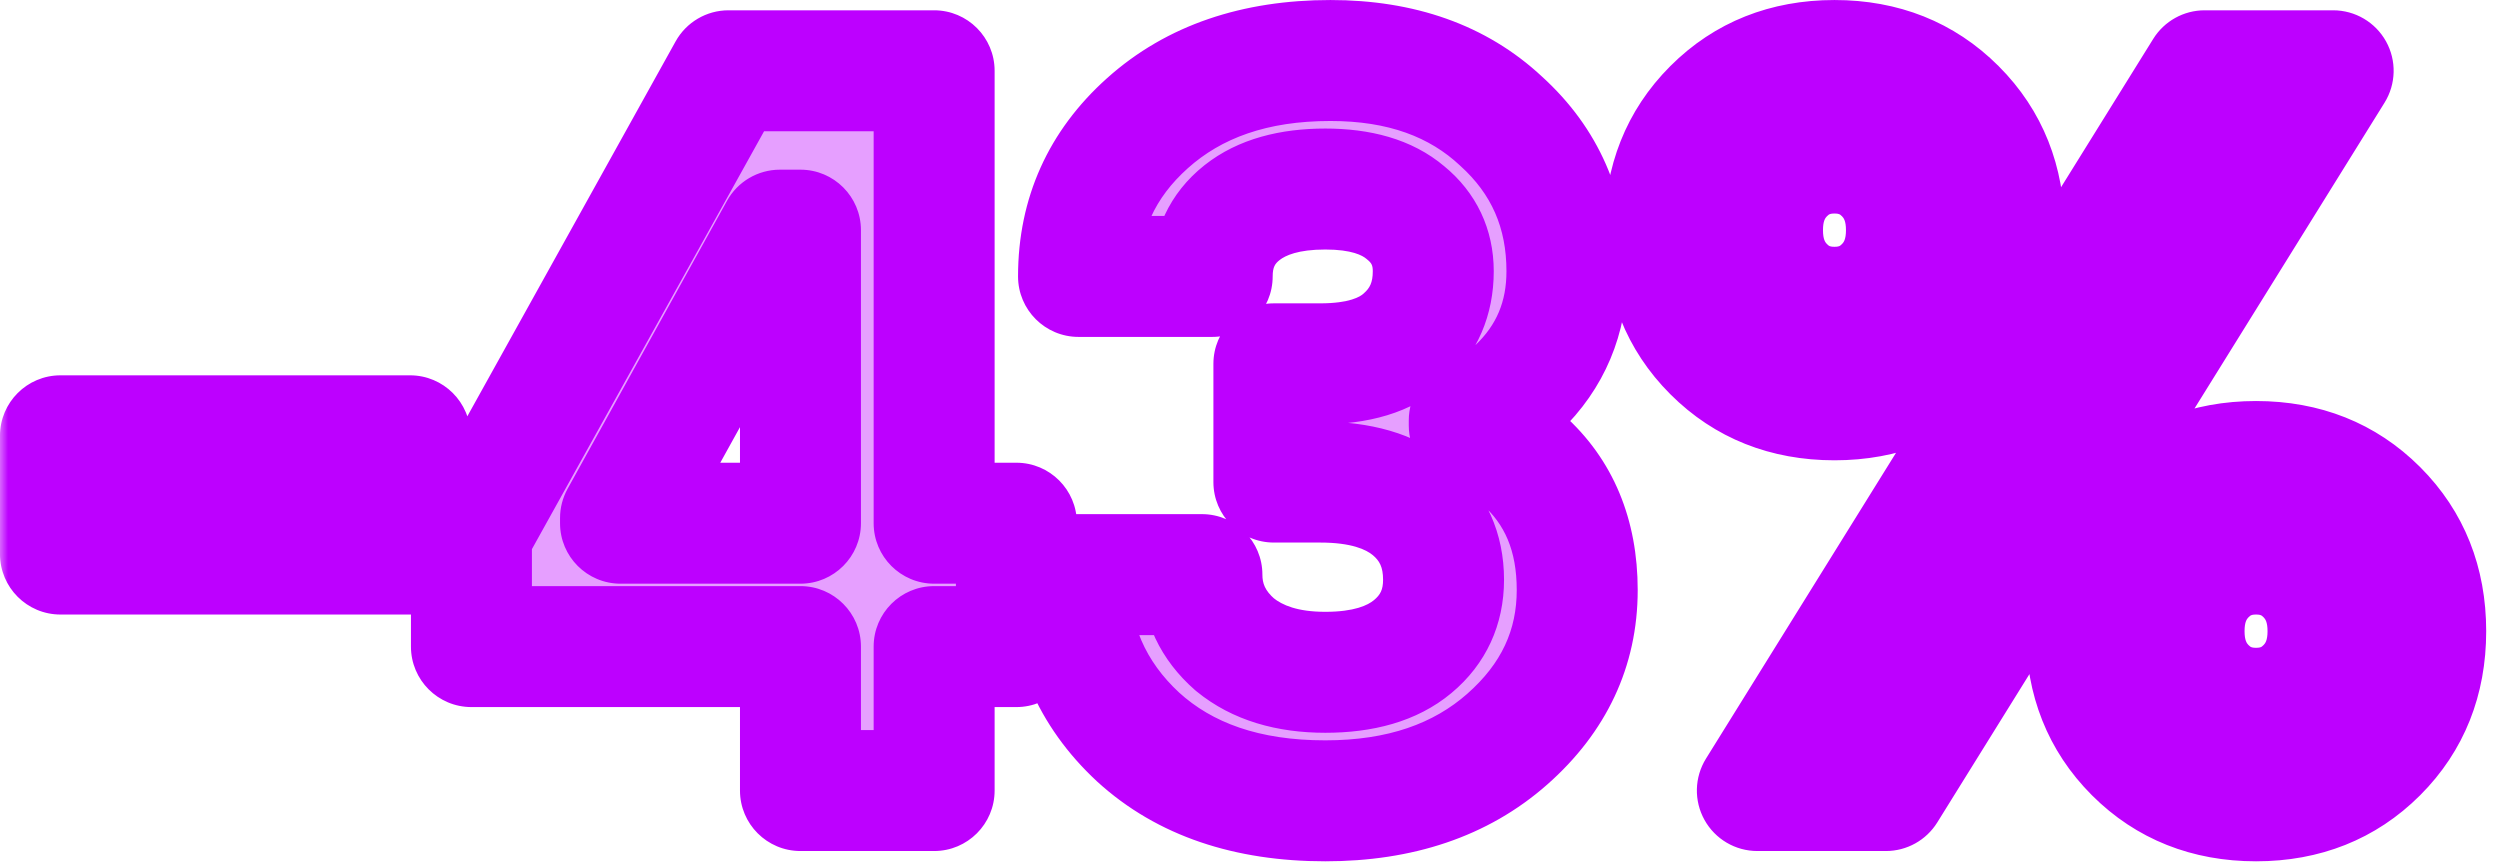 <svg width="124" height="43" viewBox="0 0 124 43" fill="none" xmlns="http://www.w3.org/2000/svg">
<mask id="path-1-outside-1_1264_6244" maskUnits="userSpaceOnUse" x="-0.109" y="-0.789" width="124" height="44" fill="black">
<rect fill="white" x="-0.109" y="-0.789" width="124" height="44"/>
<path d="M2.999 27.481L2.999 21.616L20.339 21.616L20.339 27.481L2.999 27.481ZM23.383 32.071L23.383 26.461L36.133 3.511L46.333 3.511L46.333 25.951L50.413 25.951L50.413 32.071L46.333 32.071L46.333 39.211L39.703 39.211L39.703 32.071L23.383 32.071ZM30.778 25.951L39.703 25.951L39.703 11.416L38.683 11.416L30.778 25.696L30.778 25.951ZM52.985 28.501L59.615 28.501C59.615 29.861 60.159 31.017 61.247 31.969C62.369 32.887 63.865 33.346 65.735 33.346C67.605 33.346 69.05 32.921 70.07 32.071C71.09 31.221 71.6 30.116 71.6 28.756C71.6 27.294 71.073 26.121 70.019 25.237C68.965 24.353 67.452 23.911 65.48 23.911L63.185 23.911L63.185 18.046L65.48 18.046C67.35 18.046 68.744 17.621 69.662 16.771C70.614 15.921 71.09 14.816 71.09 13.456C71.09 12.266 70.631 11.297 69.713 10.549C68.795 9.767 67.469 9.376 65.735 9.376C63.967 9.376 62.59 9.767 61.604 10.549C60.618 11.331 60.125 12.385 60.125 13.711L53.495 13.711C53.495 10.685 54.634 8.152 56.912 6.112C59.224 4.038 62.25 3.001 65.99 3.001C69.492 3.001 72.314 4.004 74.456 6.01C76.632 7.982 77.72 10.464 77.72 13.456C77.72 15.768 76.904 17.706 75.272 19.27C74.49 19.984 73.691 20.511 72.875 20.851L72.875 21.106C73.895 21.548 74.779 22.109 75.527 22.789C77.329 24.387 78.23 26.546 78.23 29.266C78.23 32.156 77.074 34.621 74.762 36.661C72.45 38.701 69.441 39.721 65.735 39.721C61.859 39.721 58.765 38.667 56.453 36.559C54.141 34.417 52.985 31.731 52.985 28.501ZM87.165 39.211L109.35 3.511L115.725 3.511L93.54 39.211L87.165 39.211ZM84.972 5.398C86.57 3.8 88.576 3.001 90.99 3.001C93.404 3.001 95.41 3.8 97.008 5.398C98.606 6.996 99.405 9.002 99.405 11.416C99.405 13.83 98.606 15.836 97.008 17.434C95.41 19.032 93.404 19.831 90.99 19.831C88.576 19.831 86.57 19.032 84.972 17.434C83.374 15.836 82.575 13.83 82.575 11.416C82.575 9.002 83.374 6.996 84.972 5.398ZM88.44 14.17C89.12 14.884 89.97 15.241 90.99 15.241C92.01 15.241 92.86 14.884 93.54 14.17C94.22 13.456 94.56 12.538 94.56 11.416C94.56 10.294 94.22 9.376 93.54 8.662C92.86 7.948 92.01 7.591 90.99 7.591C89.97 7.591 89.12 7.948 88.44 8.662C87.76 9.376 87.42 10.294 87.42 11.416C87.42 12.538 87.76 13.456 88.44 14.17ZM105.882 37.324C104.284 35.726 103.485 33.72 103.485 31.306C103.485 28.892 104.284 26.886 105.882 25.288C107.48 23.69 109.486 22.891 111.9 22.891C114.314 22.891 116.32 23.69 117.918 25.288C119.516 26.886 120.315 28.892 120.315 31.306C120.315 33.72 119.516 35.726 117.918 37.324C116.32 38.922 114.314 39.721 111.9 39.721C109.486 39.721 107.48 38.922 105.882 37.324ZM109.35 34.06C110.03 34.774 110.88 35.131 111.9 35.131C112.92 35.131 113.77 34.774 114.45 34.06C115.13 33.346 115.47 32.428 115.47 31.306C115.47 30.184 115.13 29.266 114.45 28.552C113.77 27.838 112.92 27.481 111.9 27.481C110.88 27.481 110.03 27.838 109.35 28.552C108.67 29.266 108.33 30.184 108.33 31.306C108.33 32.428 108.67 33.346 109.35 34.06Z"/>
</mask>
<path d="M2.999 27.481L2.999 21.616L20.339 21.616L20.339 27.481L2.999 27.481ZM23.383 32.071L23.383 26.461L36.133 3.511L46.333 3.511L46.333 25.951L50.413 25.951L50.413 32.071L46.333 32.071L46.333 39.211L39.703 39.211L39.703 32.071L23.383 32.071ZM30.778 25.951L39.703 25.951L39.703 11.416L38.683 11.416L30.778 25.696L30.778 25.951ZM52.985 28.501L59.615 28.501C59.615 29.861 60.159 31.017 61.247 31.969C62.369 32.887 63.865 33.346 65.735 33.346C67.605 33.346 69.05 32.921 70.07 32.071C71.09 31.221 71.6 30.116 71.6 28.756C71.6 27.294 71.073 26.121 70.019 25.237C68.965 24.353 67.452 23.911 65.48 23.911L63.185 23.911L63.185 18.046L65.48 18.046C67.35 18.046 68.744 17.621 69.662 16.771C70.614 15.921 71.09 14.816 71.09 13.456C71.09 12.266 70.631 11.297 69.713 10.549C68.795 9.767 67.469 9.376 65.735 9.376C63.967 9.376 62.59 9.767 61.604 10.549C60.618 11.331 60.125 12.385 60.125 13.711L53.495 13.711C53.495 10.685 54.634 8.152 56.912 6.112C59.224 4.038 62.25 3.001 65.99 3.001C69.492 3.001 72.314 4.004 74.456 6.01C76.632 7.982 77.72 10.464 77.72 13.456C77.72 15.768 76.904 17.706 75.272 19.27C74.49 19.984 73.691 20.511 72.875 20.851L72.875 21.106C73.895 21.548 74.779 22.109 75.527 22.789C77.329 24.387 78.23 26.546 78.23 29.266C78.23 32.156 77.074 34.621 74.762 36.661C72.45 38.701 69.441 39.721 65.735 39.721C61.859 39.721 58.765 38.667 56.453 36.559C54.141 34.417 52.985 31.731 52.985 28.501ZM87.165 39.211L109.35 3.511L115.725 3.511L93.54 39.211L87.165 39.211ZM84.972 5.398C86.57 3.8 88.576 3.001 90.99 3.001C93.404 3.001 95.41 3.8 97.008 5.398C98.606 6.996 99.405 9.002 99.405 11.416C99.405 13.83 98.606 15.836 97.008 17.434C95.41 19.032 93.404 19.831 90.99 19.831C88.576 19.831 86.57 19.032 84.972 17.434C83.374 15.836 82.575 13.83 82.575 11.416C82.575 9.002 83.374 6.996 84.972 5.398ZM88.44 14.17C89.12 14.884 89.97 15.241 90.99 15.241C92.01 15.241 92.86 14.884 93.54 14.17C94.22 13.456 94.56 12.538 94.56 11.416C94.56 10.294 94.22 9.376 93.54 8.662C92.86 7.948 92.01 7.591 90.99 7.591C89.97 7.591 89.12 7.948 88.44 8.662C87.76 9.376 87.42 10.294 87.42 11.416C87.42 12.538 87.76 13.456 88.44 14.17ZM105.882 37.324C104.284 35.726 103.485 33.72 103.485 31.306C103.485 28.892 104.284 26.886 105.882 25.288C107.48 23.69 109.486 22.891 111.9 22.891C114.314 22.891 116.32 23.69 117.918 25.288C119.516 26.886 120.315 28.892 120.315 31.306C120.315 33.72 119.516 35.726 117.918 37.324C116.32 38.922 114.314 39.721 111.9 39.721C109.486 39.721 107.48 38.922 105.882 37.324ZM109.35 34.06C110.03 34.774 110.88 35.131 111.9 35.131C112.92 35.131 113.77 34.774 114.45 34.06C115.13 33.346 115.47 32.428 115.47 31.306C115.47 30.184 115.13 29.266 114.45 28.552C113.77 27.838 112.92 27.481 111.9 27.481C110.88 27.481 110.03 27.838 109.35 28.552C108.67 29.266 108.33 30.184 108.33 31.306C108.33 32.428 108.67 33.346 109.35 34.06Z" fill="#E69FFF"/>
<path d="M2.999 27.481L-0.001 27.481C-0.001 29.138 1.342 30.481 2.999 30.481L2.999 27.481ZM2.999 21.616L2.999 18.616C1.342 18.616 -0.001 19.959 -0.001 21.616L2.999 21.616ZM20.339 21.616L23.339 21.616C23.339 19.959 21.995 18.616 20.339 18.616L20.339 21.616ZM20.339 27.481L20.339 30.481C21.995 30.481 23.339 29.138 23.339 27.481L20.339 27.481ZM2.999 27.481L5.999 27.481L5.999 21.616L2.999 21.616L-0.001 21.616L-0.001 27.481L2.999 27.481ZM2.999 21.616L2.999 24.616L20.339 24.616L20.339 21.616L20.339 18.616L2.999 18.616L2.999 21.616ZM20.339 21.616L17.339 21.616L17.339 27.481L20.339 27.481L23.339 27.481L23.339 21.616L20.339 21.616ZM20.339 27.481L20.339 24.481L2.999 24.481L2.999 27.481L2.999 30.481L20.339 30.481L20.339 27.481ZM23.383 32.071L20.383 32.071C20.383 33.728 21.726 35.071 23.383 35.071L23.383 32.071ZM23.383 26.461L20.76 25.004C20.513 25.45 20.383 25.951 20.383 26.461L23.383 26.461ZM36.133 3.511L36.133 0.511C35.043 0.511 34.039 1.102 33.51 2.054L36.133 3.511ZM46.333 3.511L49.333 3.511C49.333 1.854 47.989 0.511 46.333 0.511L46.333 3.511ZM46.333 25.951L43.333 25.951C43.333 27.608 44.676 28.951 46.333 28.951L46.333 25.951ZM50.413 25.951L53.413 25.951C53.413 24.294 52.069 22.951 50.413 22.951L50.413 25.951ZM50.413 32.071L50.413 35.071C52.069 35.071 53.413 33.728 53.413 32.071L50.413 32.071ZM46.333 32.071L46.333 29.071C44.676 29.071 43.333 30.414 43.333 32.071L46.333 32.071ZM46.333 39.211L46.333 42.211C47.989 42.211 49.333 40.868 49.333 39.211L46.333 39.211ZM39.703 39.211L36.703 39.211C36.703 40.868 38.046 42.211 39.703 42.211L39.703 39.211ZM39.703 32.071L42.703 32.071C42.703 30.414 41.359 29.071 39.703 29.071L39.703 32.071ZM30.778 25.951L27.778 25.951C27.778 27.608 29.121 28.951 30.778 28.951L30.778 25.951ZM39.703 25.951L39.703 28.951C41.359 28.951 42.703 27.608 42.703 25.951L39.703 25.951ZM39.703 11.416L42.703 11.416C42.703 9.759 41.359 8.416 39.703 8.416L39.703 11.416ZM38.683 11.416L38.683 8.416C37.592 8.416 36.586 9.008 36.058 9.963L38.683 11.416ZM30.778 25.696L28.153 24.243C27.907 24.688 27.778 25.188 27.778 25.696L30.778 25.696ZM23.383 32.071L26.383 32.071L26.383 26.461L23.383 26.461L20.383 26.461L20.383 32.071L23.383 32.071ZM23.383 26.461L26.005 27.918L38.755 4.968L36.133 3.511L33.51 2.054L20.76 25.004L23.383 26.461ZM36.133 3.511L36.133 6.511L46.333 6.511L46.333 3.511L46.333 0.511L36.133 0.511L36.133 3.511ZM46.333 3.511L43.333 3.511L43.333 25.951L46.333 25.951L49.333 25.951L49.333 3.511L46.333 3.511ZM46.333 25.951L46.333 28.951L50.413 28.951L50.413 25.951L50.413 22.951L46.333 22.951L46.333 25.951ZM50.413 25.951L47.413 25.951L47.413 32.071L50.413 32.071L53.413 32.071L53.413 25.951L50.413 25.951ZM50.413 32.071L50.413 29.071L46.333 29.071L46.333 32.071L46.333 35.071L50.413 35.071L50.413 32.071ZM46.333 32.071L43.333 32.071L43.333 39.211L46.333 39.211L49.333 39.211L49.333 32.071L46.333 32.071ZM46.333 39.211L46.333 36.211L39.703 36.211L39.703 39.211L39.703 42.211L46.333 42.211L46.333 39.211ZM39.703 39.211L42.703 39.211L42.703 32.071L39.703 32.071L36.703 32.071L36.703 39.211L39.703 39.211ZM39.703 32.071L39.703 29.071L23.383 29.071L23.383 32.071L23.383 35.071L39.703 35.071L39.703 32.071ZM30.778 25.951L30.778 28.951L39.703 28.951L39.703 25.951L39.703 22.951L30.778 22.951L30.778 25.951ZM39.703 25.951L42.703 25.951L42.703 11.416L39.703 11.416L36.703 11.416L36.703 25.951L39.703 25.951ZM39.703 11.416L39.703 8.416L38.683 8.416L38.683 11.416L38.683 14.416L39.703 14.416L39.703 11.416ZM38.683 11.416L36.058 9.963L28.153 24.243L30.778 25.696L33.402 27.149L41.307 12.869L38.683 11.416ZM30.778 25.696L27.778 25.696L27.778 25.951L30.778 25.951L33.778 25.951L33.778 25.696L30.778 25.696ZM52.985 28.501L52.985 25.501C51.328 25.501 49.985 26.844 49.985 28.501L52.985 28.501ZM59.615 28.501L62.615 28.501C62.615 26.844 61.271 25.501 59.615 25.501L59.615 28.501ZM61.247 31.969L59.271 34.227C59.296 34.248 59.321 34.27 59.347 34.291L61.247 31.969ZM70.07 32.071L71.99 34.376L71.99 34.376L70.07 32.071ZM70.019 25.237L71.946 22.938L71.946 22.938L70.019 25.237ZM63.185 23.911L60.185 23.911C60.185 25.568 61.528 26.911 63.185 26.911L63.185 23.911ZM63.185 18.046L63.185 15.046C61.528 15.046 60.185 16.389 60.185 18.046L63.185 18.046ZM69.662 16.771L67.663 14.533C67.65 14.545 67.637 14.557 67.623 14.57L69.662 16.771ZM69.713 10.549L67.767 12.833C67.784 12.847 67.801 12.861 67.818 12.875L69.713 10.549ZM61.604 10.549L63.468 12.899L63.468 12.899L61.604 10.549ZM60.125 13.711L60.125 16.711C61.781 16.711 63.125 15.368 63.125 13.711L60.125 13.711ZM53.495 13.711L50.495 13.711C50.495 15.368 51.838 16.711 53.495 16.711L53.495 13.711ZM56.912 6.112L58.913 8.347L58.915 8.345L56.912 6.112ZM74.456 6.01L72.405 8.2C72.417 8.211 72.429 8.222 72.441 8.233L74.456 6.01ZM75.272 19.27L77.294 21.485C77.312 21.469 77.33 21.453 77.347 21.436L75.272 19.27ZM72.875 20.851L71.721 18.082C70.603 18.547 69.875 19.64 69.875 20.851L72.875 20.851ZM72.875 21.106L69.875 21.106C69.875 22.302 70.585 23.383 71.682 23.859L72.875 21.106ZM75.527 22.789L73.509 25.009C73.518 25.017 73.527 25.025 73.536 25.034L75.527 22.789ZM74.762 36.661L72.777 34.411L72.777 34.411L74.762 36.661ZM56.453 36.559L54.414 38.76C54.42 38.765 54.425 38.77 54.431 38.776L56.453 36.559ZM52.985 28.501L52.985 31.501L59.615 31.501L59.615 28.501L59.615 25.501L52.985 25.501L52.985 28.501ZM59.615 28.501L56.615 28.501C56.615 30.786 57.578 32.746 59.271 34.227L61.247 31.969L63.222 29.711C62.739 29.288 62.615 28.936 62.615 28.501L59.615 28.501ZM61.247 31.969L59.347 34.291C61.144 35.761 63.376 36.346 65.735 36.346L65.735 33.346L65.735 30.346C64.353 30.346 63.593 30.013 63.146 29.647L61.247 31.969ZM65.735 33.346L65.735 36.346C68.024 36.346 70.248 35.828 71.99 34.376L70.07 32.071L68.149 29.766C67.852 30.014 67.186 30.346 65.735 30.346L65.735 33.346ZM70.07 32.071L71.99 34.376C73.713 32.94 74.6 30.981 74.6 28.756L71.6 28.756L68.6 28.756C68.6 29.251 68.466 29.502 68.149 29.766L70.07 32.071ZM71.6 28.756L74.6 28.756C74.6 26.471 73.727 24.432 71.946 22.938L70.019 25.237L68.091 27.535C68.418 27.81 68.6 28.117 68.6 28.756L71.6 28.756ZM70.019 25.237L71.946 22.938C70.16 21.44 67.857 20.911 65.48 20.911L65.48 23.911L65.48 26.911C67.046 26.911 67.769 27.266 68.091 27.535L70.019 25.237ZM65.48 23.911L65.48 20.911L63.185 20.911L63.185 23.911L63.185 26.911L65.48 26.911L65.48 23.911ZM63.185 23.911L66.185 23.911L66.185 18.046L63.185 18.046L60.185 18.046L60.185 23.911L63.185 23.911ZM63.185 18.046L63.185 21.046L65.48 21.046L65.48 18.046L65.48 15.046L63.185 15.046L63.185 18.046ZM65.48 18.046L65.48 21.046C67.74 21.046 70.007 20.539 71.7 18.972L69.662 16.771L67.623 14.57C67.48 14.702 66.96 15.046 65.48 15.046L65.48 18.046ZM69.662 16.771L71.66 19.009C73.295 17.549 74.09 15.607 74.09 13.456L71.09 13.456L68.09 13.456C68.09 14.025 67.932 14.293 67.663 14.533L69.662 16.771ZM71.09 13.456L74.09 13.456C74.09 11.369 73.229 9.544 71.608 8.223L69.713 10.549L67.818 12.875C68.032 13.05 68.09 13.163 68.09 13.456L71.09 13.456ZM69.713 10.549L71.658 8.265C70.002 6.855 67.875 6.376 65.735 6.376L65.735 9.376L65.735 12.376C67.062 12.376 67.587 12.679 67.767 12.833L69.713 10.549ZM65.735 9.376L65.735 6.376C63.559 6.376 61.434 6.855 59.739 8.198L61.604 10.549L63.468 12.899C63.745 12.679 64.375 12.376 65.735 12.376L65.735 9.376ZM61.604 10.549L59.739 8.198C57.992 9.584 57.125 11.526 57.125 13.711L60.125 13.711L63.125 13.711C63.125 13.244 63.243 13.078 63.468 12.899L61.604 10.549ZM60.125 13.711L60.125 10.711L53.495 10.711L53.495 13.711L53.495 16.711L60.125 16.711L60.125 13.711ZM53.495 13.711L56.495 13.711C56.495 11.548 57.263 9.825 58.913 8.347L56.912 6.112L54.91 3.877C52.004 6.479 50.495 9.822 50.495 13.711L53.495 13.711ZM56.912 6.112L58.915 8.345C60.569 6.861 62.83 6.001 65.99 6.001L65.99 3.001L65.99 0.001C61.669 0.001 57.879 1.214 54.908 3.879L56.912 6.112ZM65.99 3.001L65.99 6.001C68.886 6.001 70.923 6.812 72.405 8.2L74.456 6.01L76.506 3.82C73.704 1.196 70.097 0.001 65.99 0.001L65.99 3.001ZM74.456 6.01L72.441 8.233C73.976 9.624 74.72 11.293 74.72 13.456L77.72 13.456L80.72 13.456C80.72 9.635 79.287 6.34 76.47 3.787L74.456 6.01ZM77.72 13.456L74.72 13.456C74.72 14.971 74.222 16.12 73.196 17.104L75.272 19.27L77.347 21.436C79.585 19.292 80.72 16.565 80.72 13.456L77.72 13.456ZM75.272 19.27L73.249 17.055C72.673 17.58 72.161 17.898 71.721 18.082L72.875 20.851L74.028 23.62C75.22 23.124 76.306 22.388 77.294 21.485L75.272 19.27ZM72.875 20.851L69.875 20.851L69.875 21.106L72.875 21.106L75.875 21.106L75.875 20.851L72.875 20.851ZM72.875 21.106L71.682 23.859C72.429 24.183 73.028 24.572 73.509 25.009L75.527 22.789L77.545 20.569C76.53 19.646 75.36 18.913 74.067 18.353L72.875 21.106ZM75.527 22.789L73.536 25.034C74.609 25.985 75.23 27.281 75.23 29.266L78.23 29.266L81.23 29.266C81.23 25.811 80.048 22.789 77.517 20.544L75.527 22.789ZM78.23 29.266L75.23 29.266C75.23 31.232 74.492 32.898 72.777 34.411L74.762 36.661L76.746 38.91C79.655 36.344 81.23 33.08 81.23 29.266L78.23 29.266ZM74.762 36.661L72.777 34.411C71.119 35.874 68.865 36.721 65.735 36.721L65.735 39.721L65.735 42.721C70.017 42.721 73.78 41.528 76.746 38.91L74.762 36.661ZM65.735 39.721L65.735 36.721C62.42 36.721 60.109 35.833 58.474 34.342L56.453 36.559L54.431 38.776C57.42 41.501 61.297 42.721 65.735 42.721L65.735 39.721ZM56.453 36.559L58.492 34.358C56.809 32.8 55.985 30.919 55.985 28.501L52.985 28.501L49.985 28.501C49.985 32.543 51.472 36.034 54.414 38.76L56.453 36.559ZM87.165 39.211L84.617 37.627C84.042 38.553 84.013 39.717 84.543 40.669C85.072 41.621 86.075 42.211 87.165 42.211L87.165 39.211ZM109.35 3.511L109.35 0.511C108.312 0.511 107.349 1.047 106.801 1.927L109.35 3.511ZM115.725 3.511L118.273 5.094C118.848 4.169 118.876 3.005 118.347 2.053C117.817 1.101 116.814 0.511 115.725 0.511L115.725 3.511ZM93.54 39.211L93.54 42.211C94.577 42.211 95.54 41.675 96.088 40.794L93.54 39.211ZM84.972 5.398L82.85 3.277L82.85 3.277L84.972 5.398ZM97.008 17.434L99.129 19.555L99.129 19.555L97.008 17.434ZM84.972 17.434L82.85 19.555L82.85 19.555L84.972 17.434ZM93.54 14.17L91.367 12.101L91.367 12.101L93.54 14.17ZM93.54 8.662L95.712 6.593L95.712 6.593L93.54 8.662ZM88.44 8.662L86.267 6.593L86.267 6.593L88.44 8.662ZM105.882 37.324L103.76 39.445L103.76 39.445L105.882 37.324ZM117.918 25.288L115.796 27.409L115.796 27.409L117.918 25.288ZM117.918 37.324L120.039 39.445L120.039 39.445L117.918 37.324ZM109.35 34.06L107.177 36.129L107.177 36.129L109.35 34.06ZM114.45 34.06L116.622 36.129L116.622 36.129L114.45 34.06ZM109.35 28.552L107.177 26.483L107.177 26.483L109.35 28.552ZM87.165 39.211L89.713 40.794L111.898 5.094L109.35 3.511L106.801 1.927L84.617 37.627L87.165 39.211ZM109.35 3.511L109.35 6.511L115.725 6.511L115.725 3.511L115.725 0.511L109.35 0.511L109.35 3.511ZM115.725 3.511L113.176 1.927L90.992 37.627L93.54 39.211L96.088 40.794L118.273 5.094L115.725 3.511ZM93.54 39.211L93.54 36.211L87.165 36.211L87.165 39.211L87.165 42.211L93.54 42.211L93.54 39.211ZM84.972 5.398L87.093 7.519C88.087 6.525 89.311 6.001 90.99 6.001L90.99 3.001L90.99 0.001C87.84 0.001 85.052 1.075 82.85 3.277L84.972 5.398ZM90.99 3.001L90.99 6.001C92.668 6.001 93.892 6.525 94.886 7.519L97.008 5.398L99.129 3.277C96.927 1.075 94.139 0.001 90.99 0.001L90.99 3.001ZM97.008 5.398L94.886 7.519C95.88 8.514 96.405 9.737 96.405 11.416L99.405 11.416L102.405 11.416C102.405 8.266 101.331 5.478 99.129 3.277L97.008 5.398ZM99.405 11.416L96.405 11.416C96.405 13.094 95.88 14.318 94.886 15.313L97.008 17.434L99.129 19.555C101.331 17.354 102.405 14.566 102.405 11.416L99.405 11.416ZM97.008 17.434L94.886 15.313C93.892 16.307 92.668 16.831 90.99 16.831L90.99 19.831L90.99 22.831C94.139 22.831 96.927 21.757 99.129 19.555L97.008 17.434ZM90.99 19.831L90.99 16.831C89.311 16.831 88.087 16.307 87.093 15.313L84.972 17.434L82.85 19.555C85.052 21.757 87.84 22.831 90.99 22.831L90.99 19.831ZM84.972 17.434L87.093 15.313C86.099 14.318 85.575 13.094 85.575 11.416L82.575 11.416L79.575 11.416C79.575 14.566 80.648 17.354 82.85 19.555L84.972 17.434ZM82.575 11.416L85.575 11.416C85.575 9.737 86.099 8.514 87.093 7.519L84.972 5.398L82.85 3.277C80.648 5.478 79.575 8.266 79.575 11.416L82.575 11.416ZM88.44 14.17L86.267 16.239C87.535 17.57 89.18 18.241 90.99 18.241L90.99 15.241L90.99 12.241C90.836 12.241 90.769 12.216 90.749 12.207C90.731 12.2 90.687 12.18 90.612 12.101L88.44 14.17ZM90.99 15.241L90.99 18.241C92.799 18.241 94.444 17.57 95.712 16.239L93.54 14.17L91.367 12.101C91.292 12.18 91.248 12.2 91.23 12.207C91.21 12.216 91.143 12.241 90.99 12.241L90.99 15.241ZM93.54 14.17L95.712 16.239C96.997 14.889 97.56 13.194 97.56 11.416L94.56 11.416L91.56 11.416C91.56 11.882 91.442 12.023 91.367 12.101L93.54 14.17ZM94.56 11.416L97.56 11.416C97.56 9.638 96.997 7.943 95.712 6.593L93.54 8.662L91.367 10.731C91.442 10.809 91.56 10.95 91.56 11.416L94.56 11.416ZM93.54 8.662L95.712 6.593C94.444 5.262 92.799 4.591 90.99 4.591L90.99 7.591L90.99 10.591C91.143 10.591 91.21 10.616 91.23 10.625C91.248 10.632 91.292 10.652 91.367 10.731L93.54 8.662ZM90.99 7.591L90.99 4.591C89.18 4.591 87.535 5.262 86.267 6.593L88.44 8.662L90.612 10.731C90.687 10.652 90.731 10.632 90.749 10.625C90.769 10.616 90.836 10.591 90.99 10.591L90.99 7.591ZM88.44 8.662L86.267 6.593C84.982 7.943 84.42 9.638 84.42 11.416L87.42 11.416L90.42 11.416C90.42 10.95 90.537 10.809 90.612 10.731L88.44 8.662ZM87.42 11.416L84.42 11.416C84.42 13.194 84.982 14.889 86.267 16.239L88.44 14.17L90.612 12.101C90.537 12.023 90.42 11.882 90.42 11.416L87.42 11.416ZM105.882 37.324L108.003 35.203C107.009 34.208 106.485 32.984 106.485 31.306L103.485 31.306L100.485 31.306C100.485 34.456 101.559 37.243 103.76 39.445L105.882 37.324ZM103.485 31.306L106.485 31.306C106.485 29.628 107.009 28.404 108.003 27.409L105.882 25.288L103.76 23.167C101.559 25.368 100.485 28.156 100.485 31.306L103.485 31.306ZM105.882 25.288L108.003 27.409C108.997 26.415 110.221 25.891 111.9 25.891L111.9 22.891L111.9 19.891C108.75 19.891 105.962 20.965 103.76 23.167L105.882 25.288ZM111.9 22.891L111.9 25.891C113.578 25.891 114.802 26.415 115.796 27.409L117.918 25.288L120.039 23.167C117.837 20.965 115.049 19.891 111.9 19.891L111.9 22.891ZM117.918 25.288L115.796 27.409C116.791 28.404 117.315 29.628 117.315 31.306L120.315 31.306L123.315 31.306C123.315 28.156 122.241 25.368 120.039 23.167L117.918 25.288ZM120.315 31.306L117.315 31.306C117.315 32.984 116.791 34.208 115.796 35.203L117.918 37.324L120.039 39.445C122.241 37.243 123.315 34.456 123.315 31.306L120.315 31.306ZM117.918 37.324L115.796 35.203C114.802 36.197 113.578 36.721 111.9 36.721L111.9 39.721L111.9 42.721C115.049 42.721 117.837 41.647 120.039 39.445L117.918 37.324ZM111.9 39.721L111.9 36.721C110.221 36.721 108.997 36.197 108.003 35.203L105.882 37.324L103.76 39.445C105.962 41.647 108.75 42.721 111.9 42.721L111.9 39.721ZM109.35 34.06L107.177 36.129C108.445 37.46 110.09 38.131 111.9 38.131L111.9 35.131L111.9 32.131C111.746 32.131 111.679 32.106 111.659 32.097C111.641 32.09 111.597 32.07 111.522 31.991L109.35 34.06ZM111.9 35.131L111.9 38.131C113.709 38.131 115.354 37.46 116.622 36.129L114.45 34.06L112.277 31.991C112.202 32.07 112.158 32.09 112.14 32.097C112.12 32.106 112.053 32.131 111.9 32.131L111.9 35.131ZM114.45 34.06L116.622 36.129C117.907 34.779 118.47 33.084 118.47 31.306L115.47 31.306L112.47 31.306C112.47 31.772 112.352 31.913 112.277 31.991L114.45 34.06ZM115.47 31.306L118.47 31.306C118.47 29.528 117.907 27.833 116.622 26.483L114.45 28.552L112.277 30.621C112.352 30.699 112.47 30.84 112.47 31.306L115.47 31.306ZM114.45 28.552L116.622 26.483C115.354 25.152 113.709 24.481 111.9 24.481L111.9 27.481L111.9 30.481C112.053 30.481 112.12 30.506 112.14 30.515C112.158 30.522 112.202 30.542 112.277 30.621L114.45 28.552ZM111.9 27.481L111.9 24.481C110.09 24.481 108.445 25.152 107.177 26.483L109.35 28.552L111.522 30.621C111.597 30.542 111.641 30.522 111.659 30.515C111.679 30.506 111.746 30.481 111.9 30.481L111.9 27.481ZM109.35 28.552L107.177 26.483C105.892 27.833 105.33 29.528 105.33 31.306L108.33 31.306L111.33 31.306C111.33 30.84 111.447 30.699 111.522 30.621L109.35 28.552ZM108.33 31.306L105.33 31.306C105.33 33.084 105.892 34.779 107.177 36.129L109.35 34.06L111.522 31.991C111.447 31.913 111.33 31.772 111.33 31.306L108.33 31.306Z" fill="#BD00FF" mask="url(#path-1-outside-1_1264_6244)"/>
</svg>
